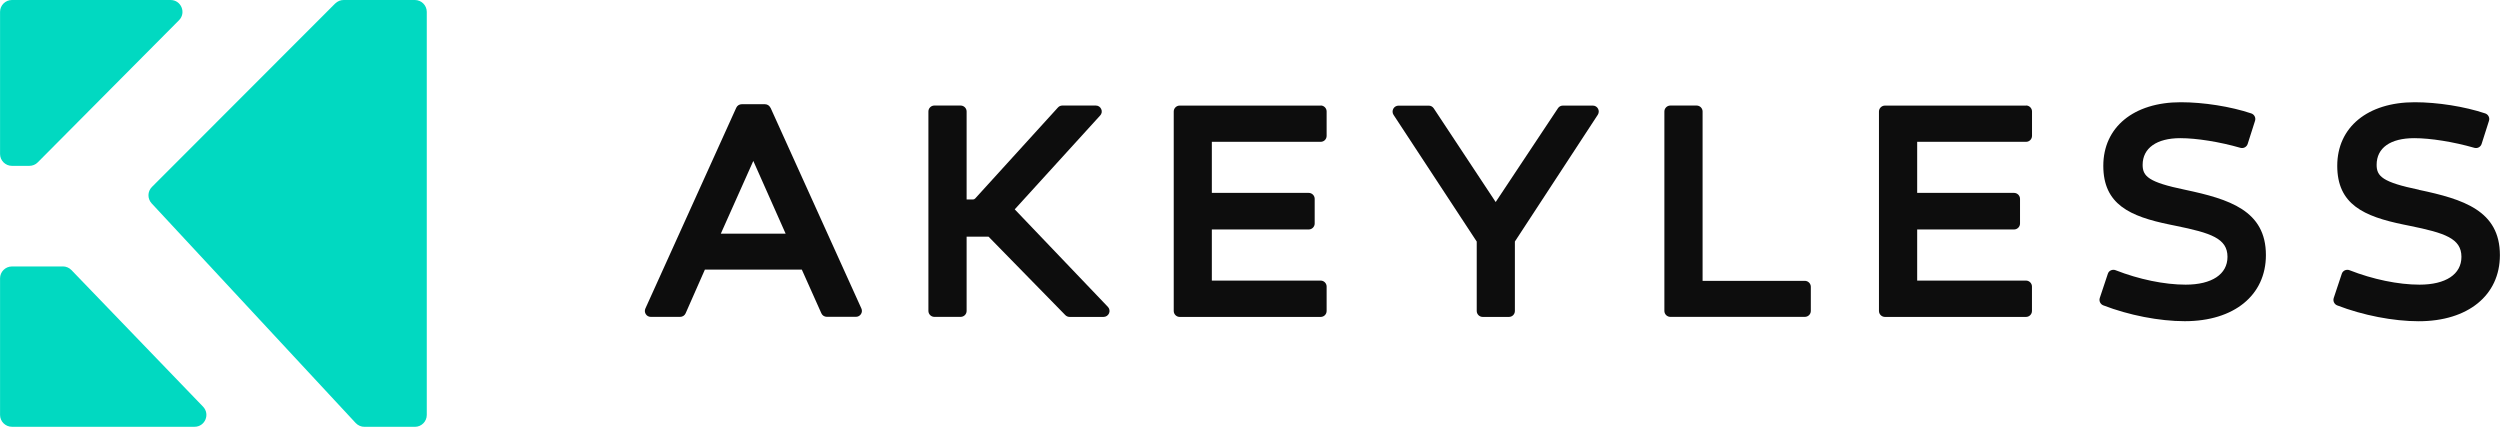 <svg width="492" height="84" viewBox="0 0 492 84" fill="none" xmlns="http://www.w3.org/2000/svg">
<path d="M12.36 52.44H2.35C1.06 52.44 0.01 53.49 0.01 54.77V81.66C0.01 82.94 1.06 83.99 2.35 83.99H38.28C40.34 83.99 41.39 81.53 39.96 80.03L14.05 53.14C13.61 52.69 13 52.43 12.37 52.43H12.36V52.44Z" fill="#01D9C1"/>
<path d="M65.96 0.69L29.9 36.79C29.01 37.68 28.99 39.1 29.84 40.02L70 83.25C70.44 83.72 71.07 84 71.73 84H81.65C82.94 84 83.99 82.95 83.99 81.67V2.33C83.99 1.05 82.93 0 81.65 0H67.63C67.01 0 66.41 0.24 65.97 0.69H65.96Z" fill="#01D9C1"/>
<path d="M0.01 2.33V30.31C0.01 31.59 1.06 32.64 2.35 32.64H5.77C6.39 32.64 7 32.4 7.43 31.95L35.23 3.98C36.69 2.51 35.65 0 33.57 0H2.35C1.06 0 0.01 1.05 0.01 2.33Z" fill="#01D9C1"/>
<path d="M476.04 37.34C468.87 35.86 467.72 34.69 467.72 32.44C467.72 29.1 470.43 27.19 475.12 27.19C478.32 27.19 482.86 27.91 486.95 29.09C487.56 29.27 488.19 28.92 488.38 28.33L489.83 23.78C490.03 23.17 489.69 22.52 489.09 22.32C485.03 20.96 479.71 20.12 475.21 20.12C465.95 20.12 459.97 25.03 459.97 32.63C459.97 40.23 465.2 42.59 473.05 44.2L474.23 44.44C481.15 45.85 484.41 46.92 484.41 50.55C484.41 53.98 481.33 56.02 476.16 56.02C471.99 56.02 466.97 54.98 462.39 53.18C462.09 53.06 461.75 53.08 461.47 53.2C461.17 53.34 460.95 53.59 460.86 53.89L459.28 58.64C459.08 59.24 459.39 59.88 459.96 60.1C465 62.05 470.99 63.22 476 63.22C485.71 63.22 491.98 58.11 491.98 50.21C491.98 41.43 484.76 39.2 476.04 37.36L476.02 37.34H476.04Z" fill="#0D0D0D"/>
<path d="M429.99 37.34C422.82 35.86 421.67 34.69 421.67 32.44C421.67 29.15 424.43 27.19 429.08 27.19C432.28 27.19 436.82 27.91 440.91 29.09C441.51 29.27 442.15 28.92 442.34 28.33L443.79 23.78C443.99 23.17 443.65 22.52 443.05 22.32C438.99 20.96 433.67 20.12 429.17 20.12C419.91 20.12 413.93 25.03 413.93 32.63C413.93 40.23 419.16 42.59 427.02 44.2L428.19 44.44C435.11 45.85 438.37 46.92 438.37 50.55C438.37 53.98 435.29 56.02 430.13 56.02C425.96 56.02 420.94 54.98 416.35 53.18C416.04 53.06 415.71 53.08 415.43 53.2C415.13 53.33 414.91 53.59 414.82 53.89L413.24 58.63C413.04 59.23 413.35 59.87 413.92 60.09C418.96 62.04 424.95 63.21 429.96 63.21C439.67 63.21 445.93 58.1 445.93 50.2C445.93 41.42 438.71 39.19 429.99 37.34Z" fill="#0D0D0D"/>
<path d="M398.72 20.78H370.96C370.31 20.78 369.78 21.31 369.78 21.95V61.2C369.78 61.84 370.31 62.37 370.96 62.37H398.72C399.36 62.37 399.89 61.85 399.89 61.2V56.39C399.89 55.75 399.36 55.22 398.72 55.22H377.3V45.16H396.36C397.01 45.16 397.54 44.63 397.54 43.99V39.13C397.54 38.49 397.01 37.96 396.36 37.96H377.3V27.91H398.73C399.37 27.91 399.9 27.39 399.9 26.74V21.93C399.9 21.29 399.37 20.76 398.73 20.76V20.78H398.72Z" fill="#0D0D0D"/>
<path d="M355.19 55.27H335.07V21.94C335.07 21.3 334.54 20.77 333.89 20.77H328.73C328.08 20.77 327.55 21.3 327.55 21.94V61.19C327.55 61.83 328.08 62.36 328.73 62.36H355.19C355.84 62.36 356.37 61.84 356.37 61.19V56.44C356.37 55.8 355.84 55.27 355.19 55.27Z" fill="#0D0D0D"/>
<path d="M313.45 20.78H307.57C307.17 20.78 306.81 20.98 306.6 21.31L294.35 39.76L282.16 21.32C281.94 20.99 281.58 20.79 281.18 20.79H275.23C274.8 20.79 274.41 21.02 274.2 21.4C274 21.77 274.01 22.24 274.24 22.59L290.62 47.54V61.2C290.62 61.84 291.15 62.37 291.79 62.37H296.96C297.61 62.37 298.13 61.85 298.13 61.2V47.53L314.45 22.58C314.68 22.22 314.7 21.76 314.49 21.39C314.29 21.01 313.9 20.78 313.46 20.78H313.45Z" fill="#0D0D0D"/>
<path d="M259.91 20.78H232.16C231.51 20.78 230.99 21.31 230.99 21.95V61.2C230.99 61.84 231.52 62.37 232.16 62.37H259.91C260.56 62.37 261.08 61.85 261.08 61.2V56.39C261.08 55.75 260.55 55.22 259.91 55.22H238.49V45.16H257.55C258.2 45.16 258.73 44.63 258.73 43.99V39.13C258.73 38.49 258.2 37.96 257.55 37.96H238.49V27.91H259.91C260.56 27.91 261.08 27.39 261.08 26.74V21.93C261.08 21.29 260.55 20.76 259.91 20.76V20.78Z" fill="#0D0D0D"/>
<path d="M199.7 41.2L216.52 22.72C216.84 22.37 216.92 21.89 216.72 21.46C216.52 21.03 216.13 20.77 215.65 20.77H209.07C208.74 20.77 208.42 20.91 208.2 21.16L191.91 39.07C191.8 39.19 191.63 39.26 191.48 39.26H190.23V21.94C190.23 21.3 189.7 20.77 189.05 20.77H183.88C183.23 20.77 182.71 21.3 182.71 21.94V61.19C182.71 61.83 183.24 62.36 183.88 62.36H189.05C189.7 62.36 190.23 61.84 190.23 61.19V46.57H194.54L209.66 62.02C209.88 62.24 210.19 62.37 210.51 62.37H217.18C217.65 62.37 218.07 62.09 218.26 61.66C218.45 61.23 218.36 60.74 218.04 60.4L199.7 41.2Z" fill="#0D0D0D"/>
<path d="M151.61 21.19C151.42 20.77 151 20.51 150.54 20.51H145.97C145.51 20.51 145.09 20.78 144.9 21.19L127.01 60.72C126.85 61.08 126.88 61.5 127.09 61.82C127.3 62.16 127.67 62.36 128.07 62.36H133.85C134.32 62.36 134.74 62.09 134.93 61.66L138.72 53.06H157.8L161.65 61.67C161.84 62.09 162.26 62.35 162.72 62.35H168.45C168.85 62.35 169.22 62.15 169.44 61.81C169.66 61.47 169.68 61.06 169.52 60.71L151.63 21.18H151.62L151.61 21.19ZM141.86 45.98L148.25 31.67L154.61 45.98H141.86Z" fill="#0D0D0D"/>
</svg>
